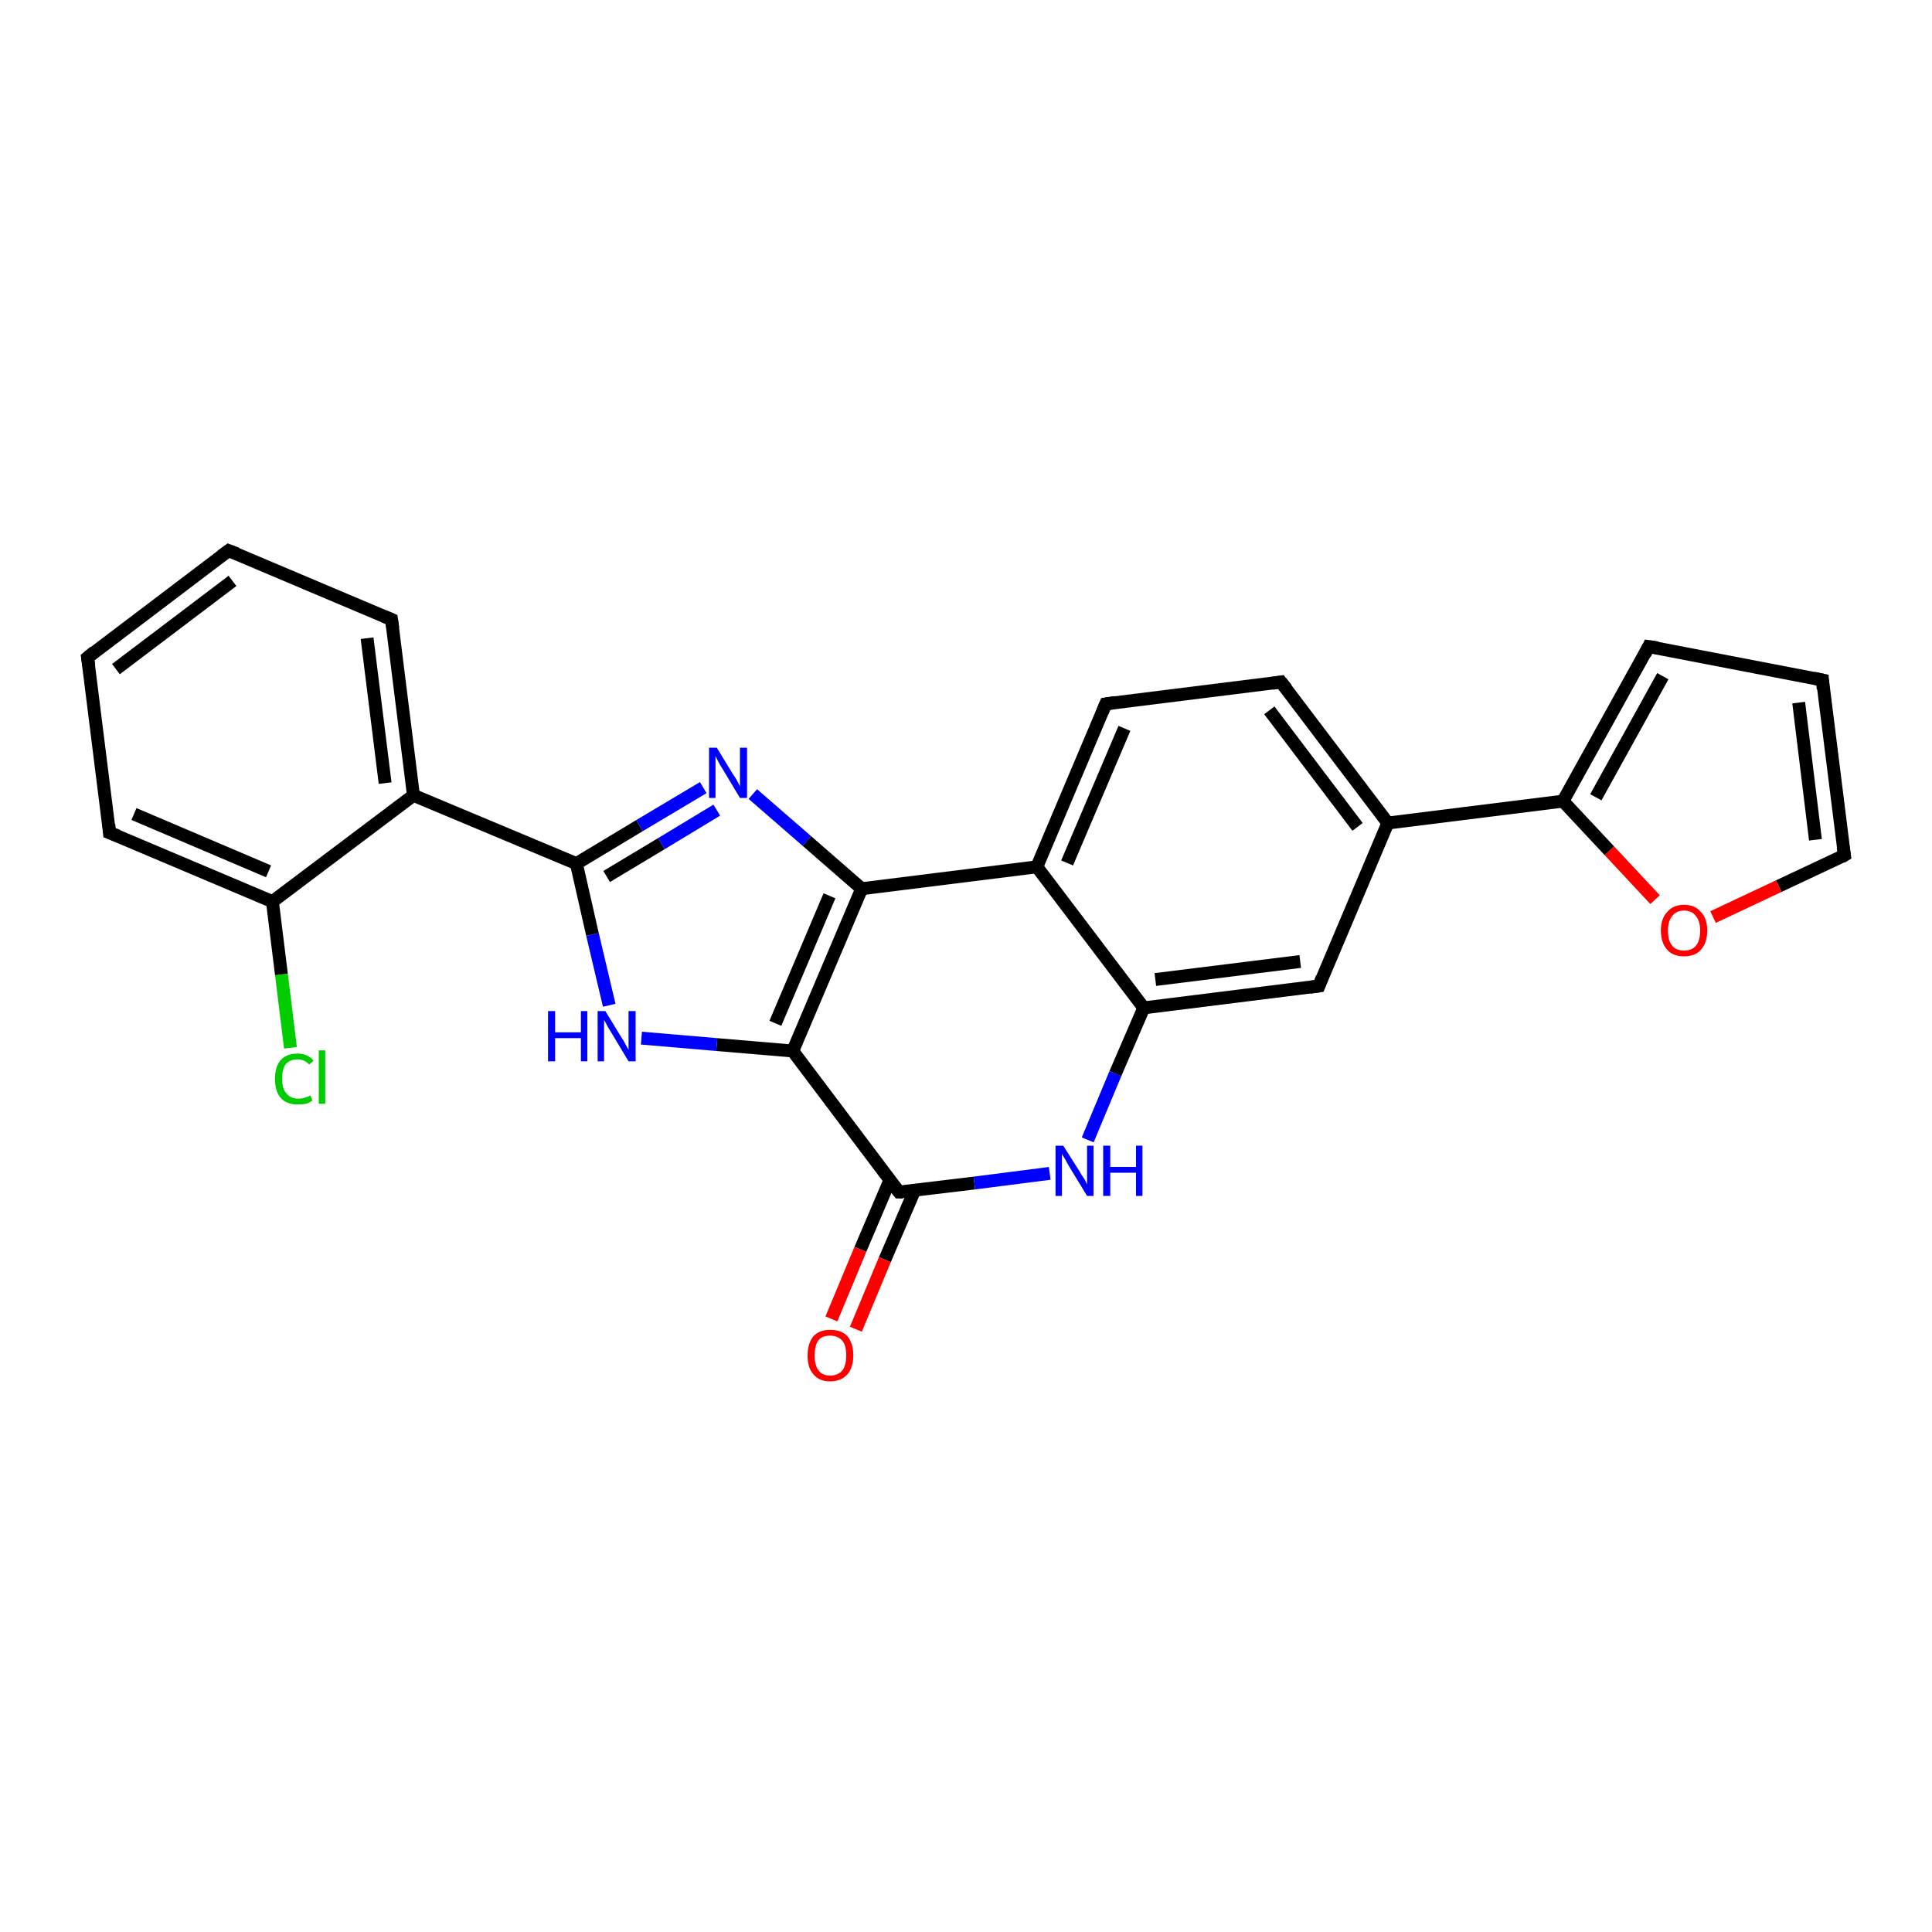 <?xml version='1.0' encoding='iso-8859-1'?>
<svg version='1.1' baseProfile='full'
              xmlns='http://www.w3.org/2000/svg'
                      xmlns:rdkit='http://www.rdkit.org/xml'
                      xmlns:xlink='http://www.w3.org/1999/xlink'
                  xml:space='preserve'
width='300px' height='300px' viewBox='0 0 300 300'>
<!-- END OF HEADER -->
<rect style='opacity:1.0;fill:#FFFFFF;stroke:none' width='300.0' height='300.0' x='0.0' y='0.0'> </rect>
<path class='bond-0 atom-0 atom-1' d='M 45.1,162.7 L 43.7,151.3' style='fill:none;fill-rule:evenodd;stroke:#00CC00;stroke-width:2.0px;stroke-linecap:butt;stroke-linejoin:miter;stroke-opacity:1' />
<path class='bond-0 atom-0 atom-1' d='M 43.7,151.3 L 42.3,140.0' style='fill:none;fill-rule:evenodd;stroke:#000000;stroke-width:2.0px;stroke-linecap:butt;stroke-linejoin:miter;stroke-opacity:1' />
<path class='bond-1 atom-1 atom-2' d='M 42.3,140.0 L 17.0,129.3' style='fill:none;fill-rule:evenodd;stroke:#000000;stroke-width:2.0px;stroke-linecap:butt;stroke-linejoin:miter;stroke-opacity:1' />
<path class='bond-1 atom-1 atom-2' d='M 41.7,135.3 L 20.8,126.4' style='fill:none;fill-rule:evenodd;stroke:#000000;stroke-width:2.0px;stroke-linecap:butt;stroke-linejoin:miter;stroke-opacity:1' />
<path class='bond-2 atom-2 atom-3' d='M 17.0,129.3 L 13.6,102.1' style='fill:none;fill-rule:evenodd;stroke:#000000;stroke-width:2.0px;stroke-linecap:butt;stroke-linejoin:miter;stroke-opacity:1' />
<path class='bond-3 atom-3 atom-4' d='M 13.6,102.1 L 35.5,85.5' style='fill:none;fill-rule:evenodd;stroke:#000000;stroke-width:2.0px;stroke-linecap:butt;stroke-linejoin:miter;stroke-opacity:1' />
<path class='bond-3 atom-3 atom-4' d='M 18.0,103.9 L 36.1,90.2' style='fill:none;fill-rule:evenodd;stroke:#000000;stroke-width:2.0px;stroke-linecap:butt;stroke-linejoin:miter;stroke-opacity:1' />
<path class='bond-4 atom-4 atom-5' d='M 35.5,85.5 L 60.8,96.2' style='fill:none;fill-rule:evenodd;stroke:#000000;stroke-width:2.0px;stroke-linecap:butt;stroke-linejoin:miter;stroke-opacity:1' />
<path class='bond-5 atom-5 atom-6' d='M 60.8,96.2 L 64.2,123.5' style='fill:none;fill-rule:evenodd;stroke:#000000;stroke-width:2.0px;stroke-linecap:butt;stroke-linejoin:miter;stroke-opacity:1' />
<path class='bond-5 atom-5 atom-6' d='M 57.0,99.1 L 59.8,121.6' style='fill:none;fill-rule:evenodd;stroke:#000000;stroke-width:2.0px;stroke-linecap:butt;stroke-linejoin:miter;stroke-opacity:1' />
<path class='bond-6 atom-6 atom-7' d='M 64.2,123.5 L 89.5,134.1' style='fill:none;fill-rule:evenodd;stroke:#000000;stroke-width:2.0px;stroke-linecap:butt;stroke-linejoin:miter;stroke-opacity:1' />
<path class='bond-7 atom-7 atom-8' d='M 89.5,134.1 L 99.3,128.2' style='fill:none;fill-rule:evenodd;stroke:#000000;stroke-width:2.0px;stroke-linecap:butt;stroke-linejoin:miter;stroke-opacity:1' />
<path class='bond-7 atom-7 atom-8' d='M 99.3,128.2 L 109.2,122.3' style='fill:none;fill-rule:evenodd;stroke:#0000FF;stroke-width:2.0px;stroke-linecap:butt;stroke-linejoin:miter;stroke-opacity:1' />
<path class='bond-7 atom-7 atom-8' d='M 94.2,136.1 L 102.7,131.0' style='fill:none;fill-rule:evenodd;stroke:#000000;stroke-width:2.0px;stroke-linecap:butt;stroke-linejoin:miter;stroke-opacity:1' />
<path class='bond-7 atom-7 atom-8' d='M 102.7,131.0 L 111.3,125.8' style='fill:none;fill-rule:evenodd;stroke:#0000FF;stroke-width:2.0px;stroke-linecap:butt;stroke-linejoin:miter;stroke-opacity:1' />
<path class='bond-8 atom-8 atom-9' d='M 116.9,123.3 L 125.3,130.6' style='fill:none;fill-rule:evenodd;stroke:#0000FF;stroke-width:2.0px;stroke-linecap:butt;stroke-linejoin:miter;stroke-opacity:1' />
<path class='bond-8 atom-8 atom-9' d='M 125.3,130.6 L 133.8,138.0' style='fill:none;fill-rule:evenodd;stroke:#000000;stroke-width:2.0px;stroke-linecap:butt;stroke-linejoin:miter;stroke-opacity:1' />
<path class='bond-9 atom-9 atom-10' d='M 133.8,138.0 L 123.1,163.2' style='fill:none;fill-rule:evenodd;stroke:#000000;stroke-width:2.0px;stroke-linecap:butt;stroke-linejoin:miter;stroke-opacity:1' />
<path class='bond-9 atom-9 atom-10' d='M 128.8,139.1 L 120.4,158.9' style='fill:none;fill-rule:evenodd;stroke:#000000;stroke-width:2.0px;stroke-linecap:butt;stroke-linejoin:miter;stroke-opacity:1' />
<path class='bond-10 atom-10 atom-11' d='M 123.1,163.2 L 111.3,162.2' style='fill:none;fill-rule:evenodd;stroke:#000000;stroke-width:2.0px;stroke-linecap:butt;stroke-linejoin:miter;stroke-opacity:1' />
<path class='bond-10 atom-10 atom-11' d='M 111.3,162.2 L 99.6,161.2' style='fill:none;fill-rule:evenodd;stroke:#0000FF;stroke-width:2.0px;stroke-linecap:butt;stroke-linejoin:miter;stroke-opacity:1' />
<path class='bond-11 atom-10 atom-12' d='M 123.1,163.2 L 139.6,185.1' style='fill:none;fill-rule:evenodd;stroke:#000000;stroke-width:2.0px;stroke-linecap:butt;stroke-linejoin:miter;stroke-opacity:1' />
<path class='bond-12 atom-12 atom-13' d='M 138.2,183.2 L 133.6,194.0' style='fill:none;fill-rule:evenodd;stroke:#000000;stroke-width:2.0px;stroke-linecap:butt;stroke-linejoin:miter;stroke-opacity:1' />
<path class='bond-12 atom-12 atom-13' d='M 133.6,194.0 L 129.1,204.8' style='fill:none;fill-rule:evenodd;stroke:#FF0000;stroke-width:2.0px;stroke-linecap:butt;stroke-linejoin:miter;stroke-opacity:1' />
<path class='bond-12 atom-12 atom-13' d='M 142.0,184.9 L 137.4,195.6' style='fill:none;fill-rule:evenodd;stroke:#000000;stroke-width:2.0px;stroke-linecap:butt;stroke-linejoin:miter;stroke-opacity:1' />
<path class='bond-12 atom-12 atom-13' d='M 137.4,195.6 L 132.9,206.4' style='fill:none;fill-rule:evenodd;stroke:#FF0000;stroke-width:2.0px;stroke-linecap:butt;stroke-linejoin:miter;stroke-opacity:1' />
<path class='bond-13 atom-12 atom-14' d='M 139.6,185.1 L 151.3,183.7' style='fill:none;fill-rule:evenodd;stroke:#000000;stroke-width:2.0px;stroke-linecap:butt;stroke-linejoin:miter;stroke-opacity:1' />
<path class='bond-13 atom-12 atom-14' d='M 151.3,183.7 L 163.0,182.2' style='fill:none;fill-rule:evenodd;stroke:#0000FF;stroke-width:2.0px;stroke-linecap:butt;stroke-linejoin:miter;stroke-opacity:1' />
<path class='bond-14 atom-14 atom-15' d='M 168.9,177.0 L 173.2,166.7' style='fill:none;fill-rule:evenodd;stroke:#0000FF;stroke-width:2.0px;stroke-linecap:butt;stroke-linejoin:miter;stroke-opacity:1' />
<path class='bond-14 atom-14 atom-15' d='M 173.2,166.7 L 177.6,156.5' style='fill:none;fill-rule:evenodd;stroke:#000000;stroke-width:2.0px;stroke-linecap:butt;stroke-linejoin:miter;stroke-opacity:1' />
<path class='bond-15 atom-15 atom-16' d='M 177.6,156.5 L 204.8,153.1' style='fill:none;fill-rule:evenodd;stroke:#000000;stroke-width:2.0px;stroke-linecap:butt;stroke-linejoin:miter;stroke-opacity:1' />
<path class='bond-15 atom-15 atom-16' d='M 179.4,152.1 L 201.9,149.3' style='fill:none;fill-rule:evenodd;stroke:#000000;stroke-width:2.0px;stroke-linecap:butt;stroke-linejoin:miter;stroke-opacity:1' />
<path class='bond-16 atom-16 atom-17' d='M 204.8,153.1 L 215.5,127.8' style='fill:none;fill-rule:evenodd;stroke:#000000;stroke-width:2.0px;stroke-linecap:butt;stroke-linejoin:miter;stroke-opacity:1' />
<path class='bond-17 atom-17 atom-18' d='M 215.5,127.8 L 198.9,105.9' style='fill:none;fill-rule:evenodd;stroke:#000000;stroke-width:2.0px;stroke-linecap:butt;stroke-linejoin:miter;stroke-opacity:1' />
<path class='bond-17 atom-17 atom-18' d='M 210.8,128.4 L 197.1,110.3' style='fill:none;fill-rule:evenodd;stroke:#000000;stroke-width:2.0px;stroke-linecap:butt;stroke-linejoin:miter;stroke-opacity:1' />
<path class='bond-18 atom-18 atom-19' d='M 198.9,105.9 L 171.7,109.3' style='fill:none;fill-rule:evenodd;stroke:#000000;stroke-width:2.0px;stroke-linecap:butt;stroke-linejoin:miter;stroke-opacity:1' />
<path class='bond-19 atom-19 atom-20' d='M 171.7,109.3 L 161.0,134.6' style='fill:none;fill-rule:evenodd;stroke:#000000;stroke-width:2.0px;stroke-linecap:butt;stroke-linejoin:miter;stroke-opacity:1' />
<path class='bond-19 atom-19 atom-20' d='M 174.6,113.1 L 165.7,134.0' style='fill:none;fill-rule:evenodd;stroke:#000000;stroke-width:2.0px;stroke-linecap:butt;stroke-linejoin:miter;stroke-opacity:1' />
<path class='bond-20 atom-17 atom-21' d='M 215.5,127.8 L 242.7,124.4' style='fill:none;fill-rule:evenodd;stroke:#000000;stroke-width:2.0px;stroke-linecap:butt;stroke-linejoin:miter;stroke-opacity:1' />
<path class='bond-21 atom-21 atom-22' d='M 242.7,124.4 L 256.0,100.4' style='fill:none;fill-rule:evenodd;stroke:#000000;stroke-width:2.0px;stroke-linecap:butt;stroke-linejoin:miter;stroke-opacity:1' />
<path class='bond-21 atom-21 atom-22' d='M 247.8,123.8 L 258.2,105.0' style='fill:none;fill-rule:evenodd;stroke:#000000;stroke-width:2.0px;stroke-linecap:butt;stroke-linejoin:miter;stroke-opacity:1' />
<path class='bond-22 atom-22 atom-23' d='M 256.0,100.4 L 283.0,105.6' style='fill:none;fill-rule:evenodd;stroke:#000000;stroke-width:2.0px;stroke-linecap:butt;stroke-linejoin:miter;stroke-opacity:1' />
<path class='bond-23 atom-23 atom-24' d='M 283.0,105.6 L 286.4,132.8' style='fill:none;fill-rule:evenodd;stroke:#000000;stroke-width:2.0px;stroke-linecap:butt;stroke-linejoin:miter;stroke-opacity:1' />
<path class='bond-23 atom-23 atom-24' d='M 279.3,109.1 L 281.9,130.4' style='fill:none;fill-rule:evenodd;stroke:#000000;stroke-width:2.0px;stroke-linecap:butt;stroke-linejoin:miter;stroke-opacity:1' />
<path class='bond-24 atom-24 atom-25' d='M 286.4,132.8 L 276.2,137.6' style='fill:none;fill-rule:evenodd;stroke:#000000;stroke-width:2.0px;stroke-linecap:butt;stroke-linejoin:miter;stroke-opacity:1' />
<path class='bond-24 atom-24 atom-25' d='M 276.2,137.6 L 266.0,142.4' style='fill:none;fill-rule:evenodd;stroke:#FF0000;stroke-width:2.0px;stroke-linecap:butt;stroke-linejoin:miter;stroke-opacity:1' />
<path class='bond-25 atom-6 atom-1' d='M 64.2,123.5 L 42.3,140.0' style='fill:none;fill-rule:evenodd;stroke:#000000;stroke-width:2.0px;stroke-linecap:butt;stroke-linejoin:miter;stroke-opacity:1' />
<path class='bond-26 atom-11 atom-7' d='M 94.6,156.1 L 92.0,145.1' style='fill:none;fill-rule:evenodd;stroke:#0000FF;stroke-width:2.0px;stroke-linecap:butt;stroke-linejoin:miter;stroke-opacity:1' />
<path class='bond-26 atom-11 atom-7' d='M 92.0,145.1 L 89.5,134.1' style='fill:none;fill-rule:evenodd;stroke:#000000;stroke-width:2.0px;stroke-linecap:butt;stroke-linejoin:miter;stroke-opacity:1' />
<path class='bond-27 atom-20 atom-15' d='M 161.0,134.6 L 177.6,156.5' style='fill:none;fill-rule:evenodd;stroke:#000000;stroke-width:2.0px;stroke-linecap:butt;stroke-linejoin:miter;stroke-opacity:1' />
<path class='bond-28 atom-25 atom-21' d='M 257.0,139.7 L 249.9,132.1' style='fill:none;fill-rule:evenodd;stroke:#FF0000;stroke-width:2.0px;stroke-linecap:butt;stroke-linejoin:miter;stroke-opacity:1' />
<path class='bond-28 atom-25 atom-21' d='M 249.9,132.1 L 242.7,124.4' style='fill:none;fill-rule:evenodd;stroke:#000000;stroke-width:2.0px;stroke-linecap:butt;stroke-linejoin:miter;stroke-opacity:1' />
<path class='bond-29 atom-20 atom-9' d='M 161.0,134.6 L 133.8,138.0' style='fill:none;fill-rule:evenodd;stroke:#000000;stroke-width:2.0px;stroke-linecap:butt;stroke-linejoin:miter;stroke-opacity:1' />
<path d='M 18.3,129.8 L 17.0,129.3 L 16.9,128.0' style='fill:none;stroke:#000000;stroke-width:2.0px;stroke-linecap:butt;stroke-linejoin:miter;stroke-opacity:1;' />
<path d='M 13.8,103.4 L 13.6,102.1 L 14.7,101.2' style='fill:none;stroke:#000000;stroke-width:2.0px;stroke-linecap:butt;stroke-linejoin:miter;stroke-opacity:1;' />
<path d='M 34.4,86.3 L 35.5,85.5 L 36.8,86.0' style='fill:none;stroke:#000000;stroke-width:2.0px;stroke-linecap:butt;stroke-linejoin:miter;stroke-opacity:1;' />
<path d='M 59.6,95.7 L 60.8,96.2 L 61.0,97.6' style='fill:none;stroke:#000000;stroke-width:2.0px;stroke-linecap:butt;stroke-linejoin:miter;stroke-opacity:1;' />
<path d='M 138.8,184.1 L 139.6,185.1 L 140.2,185.1' style='fill:none;stroke:#000000;stroke-width:2.0px;stroke-linecap:butt;stroke-linejoin:miter;stroke-opacity:1;' />
<path d='M 203.4,153.3 L 204.8,153.1 L 205.3,151.8' style='fill:none;stroke:#000000;stroke-width:2.0px;stroke-linecap:butt;stroke-linejoin:miter;stroke-opacity:1;' />
<path d='M 199.8,107.0 L 198.9,105.9 L 197.6,106.1' style='fill:none;stroke:#000000;stroke-width:2.0px;stroke-linecap:butt;stroke-linejoin:miter;stroke-opacity:1;' />
<path d='M 173.1,109.1 L 171.7,109.3 L 171.2,110.5' style='fill:none;stroke:#000000;stroke-width:2.0px;stroke-linecap:butt;stroke-linejoin:miter;stroke-opacity:1;' />
<path d='M 255.4,101.6 L 256.0,100.4 L 257.4,100.6' style='fill:none;stroke:#000000;stroke-width:2.0px;stroke-linecap:butt;stroke-linejoin:miter;stroke-opacity:1;' />
<path d='M 281.6,105.3 L 283.0,105.6 L 283.1,107.0' style='fill:none;stroke:#000000;stroke-width:2.0px;stroke-linecap:butt;stroke-linejoin:miter;stroke-opacity:1;' />
<path d='M 286.2,131.5 L 286.4,132.8 L 285.9,133.1' style='fill:none;stroke:#000000;stroke-width:2.0px;stroke-linecap:butt;stroke-linejoin:miter;stroke-opacity:1;' />
<path class='atom-0' d='M 42.7 167.5
Q 42.7 165.6, 43.6 164.6
Q 44.5 163.6, 46.2 163.6
Q 47.8 163.6, 48.7 164.7
L 48.0 165.3
Q 47.3 164.5, 46.2 164.5
Q 45.1 164.5, 44.4 165.2
Q 43.8 166.0, 43.8 167.5
Q 43.8 169.1, 44.5 169.8
Q 45.1 170.6, 46.4 170.6
Q 47.2 170.6, 48.2 170.1
L 48.5 170.9
Q 48.1 171.2, 47.5 171.4
Q 46.9 171.5, 46.2 171.5
Q 44.5 171.5, 43.6 170.5
Q 42.7 169.5, 42.7 167.5
' fill='#00CC00'/>
<path class='atom-0' d='M 49.5 163.1
L 50.5 163.1
L 50.5 171.4
L 49.5 171.4
L 49.5 163.1
' fill='#00CC00'/>
<path class='atom-8' d='M 111.3 116.1
L 113.8 120.2
Q 114.1 120.6, 114.5 121.3
Q 114.9 122.1, 114.9 122.1
L 114.9 116.1
L 116.0 116.1
L 116.0 123.9
L 114.9 123.9
L 112.2 119.4
Q 111.8 118.8, 111.5 118.2
Q 111.2 117.6, 111.1 117.4
L 111.1 123.9
L 110.1 123.9
L 110.1 116.1
L 111.3 116.1
' fill='#0000FF'/>
<path class='atom-11' d='M 85.1 157.0
L 86.2 157.0
L 86.2 160.3
L 90.2 160.3
L 90.2 157.0
L 91.2 157.0
L 91.2 164.8
L 90.2 164.8
L 90.2 161.2
L 86.2 161.2
L 86.2 164.8
L 85.1 164.8
L 85.1 157.0
' fill='#0000FF'/>
<path class='atom-11' d='M 94.0 157.0
L 96.5 161.1
Q 96.8 161.5, 97.2 162.3
Q 97.6 163.0, 97.6 163.0
L 97.6 157.0
L 98.7 157.0
L 98.7 164.8
L 97.6 164.8
L 94.9 160.3
Q 94.5 159.7, 94.2 159.1
Q 93.9 158.5, 93.8 158.4
L 93.8 164.8
L 92.8 164.8
L 92.8 157.0
L 94.0 157.0
' fill='#0000FF'/>
<path class='atom-13' d='M 125.4 210.5
Q 125.4 208.6, 126.3 207.5
Q 127.2 206.5, 128.9 206.5
Q 130.7 206.5, 131.6 207.5
Q 132.5 208.6, 132.5 210.5
Q 132.5 212.3, 131.6 213.4
Q 130.6 214.5, 128.9 214.5
Q 127.2 214.5, 126.3 213.4
Q 125.4 212.4, 125.4 210.5
M 128.9 213.6
Q 130.1 213.6, 130.8 212.8
Q 131.4 212.0, 131.4 210.5
Q 131.4 208.9, 130.8 208.2
Q 130.1 207.4, 128.9 207.4
Q 127.7 207.4, 127.1 208.1
Q 126.5 208.9, 126.5 210.5
Q 126.5 212.0, 127.1 212.8
Q 127.7 213.6, 128.9 213.6
' fill='#FF0000'/>
<path class='atom-14' d='M 165.1 177.9
L 167.7 182.0
Q 167.9 182.4, 168.4 183.1
Q 168.8 183.9, 168.8 183.9
L 168.8 177.9
L 169.8 177.9
L 169.8 185.7
L 168.8 185.7
L 166.0 181.1
Q 165.7 180.6, 165.4 180.0
Q 165.0 179.4, 164.9 179.2
L 164.9 185.7
L 163.9 185.7
L 163.9 177.9
L 165.1 177.9
' fill='#0000FF'/>
<path class='atom-14' d='M 171.3 177.9
L 172.4 177.9
L 172.4 181.2
L 176.4 181.2
L 176.4 177.9
L 177.4 177.9
L 177.4 185.7
L 176.4 185.7
L 176.4 182.1
L 172.4 182.1
L 172.4 185.7
L 171.3 185.7
L 171.3 177.9
' fill='#0000FF'/>
<path class='atom-25' d='M 257.9 144.5
Q 257.9 142.6, 258.9 141.6
Q 259.8 140.5, 261.5 140.5
Q 263.2 140.5, 264.1 141.6
Q 265.1 142.6, 265.1 144.5
Q 265.1 146.4, 264.1 147.5
Q 263.2 148.5, 261.5 148.5
Q 259.8 148.5, 258.9 147.5
Q 257.9 146.4, 257.9 144.5
M 261.5 147.6
Q 262.7 147.6, 263.3 146.9
Q 264.0 146.1, 264.0 144.5
Q 264.0 143.0, 263.3 142.2
Q 262.7 141.4, 261.5 141.4
Q 260.3 141.4, 259.7 142.2
Q 259.0 143.0, 259.0 144.5
Q 259.0 146.1, 259.7 146.9
Q 260.3 147.6, 261.5 147.6
' fill='#FF0000'/>
</svg>
